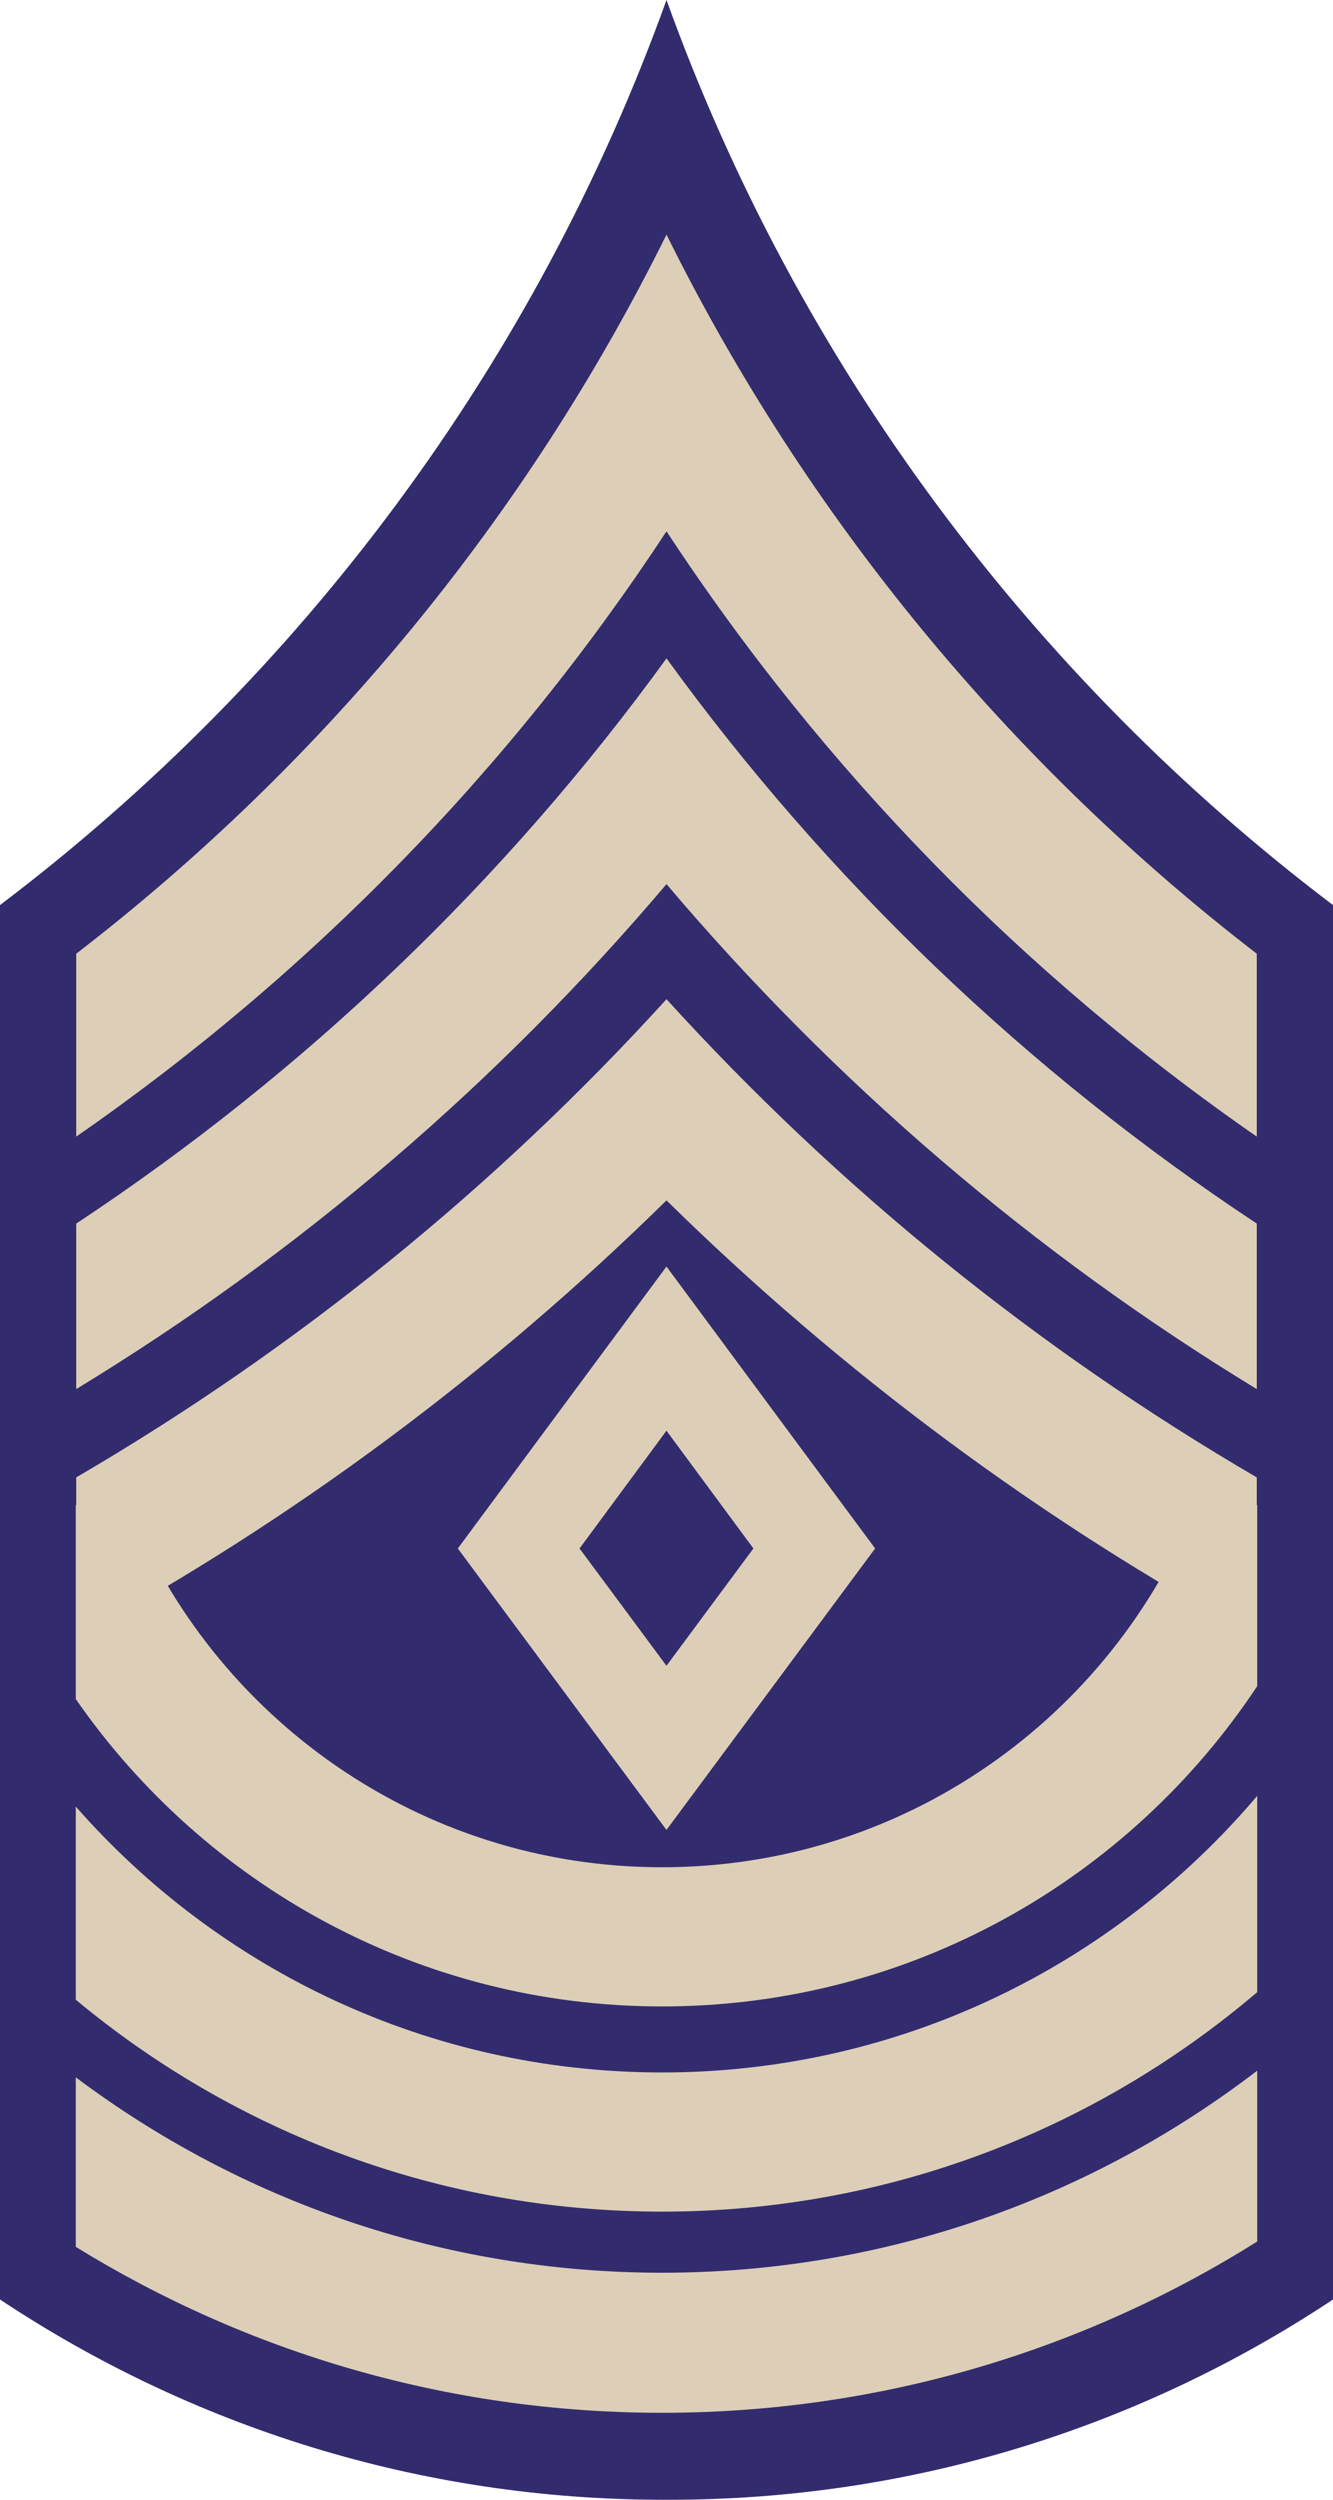 <?xml version="1.0" encoding="UTF-8" standalone="no"?>
<!-- Created with Inkscape (http://www.inkscape.org/) -->
<svg
   xmlns:svg="http://www.w3.org/2000/svg"
   xmlns="http://www.w3.org/2000/svg"
   version="1.0"
   width="93.438"
   height="175.125"
   id="svg8097">
  <defs
     id="defs8099" />
  <g
     transform="translate(-328.281,-444.8)"
     id="layer1">
    <g
       transform="translate(-51.127,-128.658)"
       id="g8087">
      <path
         d="M 426.127,573.458 C 416.972,598.883 400.571,620.848 379.408,636.864 L 379.408,661.708 L 379.408,697.427 L 379.408,734.552 C 392.751,743.408 408.736,748.583 425.939,748.583 C 426.002,748.583 426.065,748.583 426.127,748.583 C 426.189,748.583 426.252,748.583 426.314,748.583 C 443.518,748.583 459.503,743.408 472.846,734.552 L 472.846,697.427 L 472.846,661.708 L 472.846,636.864 C 451.683,620.848 435.282,598.883 426.127,573.458 z "
         style="fill:#322c6e;fill-opacity:1;stroke:#000000;stroke-width:0;stroke-miterlimit:4;stroke-dasharray:none;stroke-opacity:1"
         id="path7764" />
      <path
         d="M 384.721,678.896 L 384.721,692.489 C 393.75,705.498 408.789,714.021 425.814,714.021 C 443.233,714.021 458.572,705.102 467.533,691.583 L 467.533,678.896 L 463.252,678.896 C 457.324,693.761 442.787,704.271 425.814,704.271 C 408.842,704.271 394.305,693.761 388.377,678.896 L 384.721,678.896 z "
         style="fill:#ddcfb7;fill-opacity:1;stroke:#000000;stroke-width:0;stroke-miterlimit:4;stroke-dasharray:none;stroke-opacity:1"
         id="path7766" />
      <path
         d="M 467.533,699.271 C 457.498,711.107 442.537,718.646 425.814,718.646 C 409.441,718.646 394.739,711.432 384.721,700.021 L 384.721,713.552 C 395.871,722.819 410.19,728.396 425.814,728.396 C 441.727,728.396 456.29,722.596 467.533,713.021 L 467.533,699.271 z "
         style="fill:#ddcfb7;fill-opacity:1;stroke:#000000;stroke-width:0;stroke-miterlimit:4;stroke-dasharray:none;stroke-opacity:1"
         id="path7768" />
      <path
         d="M 467.533,718.521 C 455.963,727.387 441.503,732.677 425.814,732.677 C 410.397,732.677 396.182,727.579 384.721,718.989 L 384.721,730.864 C 396.678,738.231 410.744,742.489 425.814,742.489 C 441.136,742.489 455.444,738.084 467.533,730.489 L 467.533,718.521 z "
         style="fill:#ddcfb7;fill-opacity:1;stroke:#000000;stroke-width:0;stroke-miterlimit:4;stroke-dasharray:none;stroke-opacity:1"
         id="path7770" />
      <path
         d="M 426.127,589.896 C 416.325,609.684 402.098,626.918 384.752,640.271 L 384.752,653.083 C 401.115,641.748 415.194,627.334 426.127,610.677 C 437.06,627.334 451.139,641.748 467.502,653.083 L 467.502,640.271 C 450.156,626.918 435.929,609.684 426.127,589.896 z "
         style="fill:#ddcfb7;fill-opacity:1;stroke:#000000;stroke-width:0;stroke-miterlimit:4;stroke-dasharray:none;stroke-opacity:1"
         id="path7772" />
      <path
         d="M 426.127,619.583 C 414.843,635.135 400.807,648.568 384.752,659.177 L 384.752,670.771 C 400.39,661.266 414.352,649.289 426.127,635.396 C 437.902,649.289 451.864,661.266 467.502,670.771 L 467.502,659.177 C 451.447,648.568 437.411,635.135 426.127,619.583 z "
         style="fill:#ddcfb7;fill-opacity:1;stroke:#000000;stroke-width:0;stroke-miterlimit:4;stroke-dasharray:none;stroke-opacity:1"
         id="path7774" />
      <path
         d="M 426.127,643.458 C 414.158,656.622 400.214,667.94 384.752,676.958 L 384.752,688.208 C 399.974,679.95 413.871,669.591 426.127,657.552 C 438.383,669.591 452.28,679.95 467.502,688.208 L 467.502,676.958 C 452.039,667.94 438.096,656.622 426.127,643.458 z "
         style="fill:#ddcfb7;fill-opacity:1;stroke:#000000;stroke-width:0;stroke-miterlimit:4;stroke-dasharray:none;stroke-opacity:1"
         id="path7776" />
      <path
         d="M 426.125,662.188 L 411.5,681.938 L 426.125,701.656 L 440.75,681.938 L 426.125,662.188 z M 426.125,673.688 L 432.219,681.938 L 426.125,690.156 L 420.031,681.938 L 426.125,673.688 z "
         style="fill:#ddcfb7;fill-opacity:1;stroke:#000000;stroke-width:0;stroke-miterlimit:4;stroke-dasharray:none;stroke-opacity:1"
         id="path7780" />
    </g>
  </g>
</svg>
